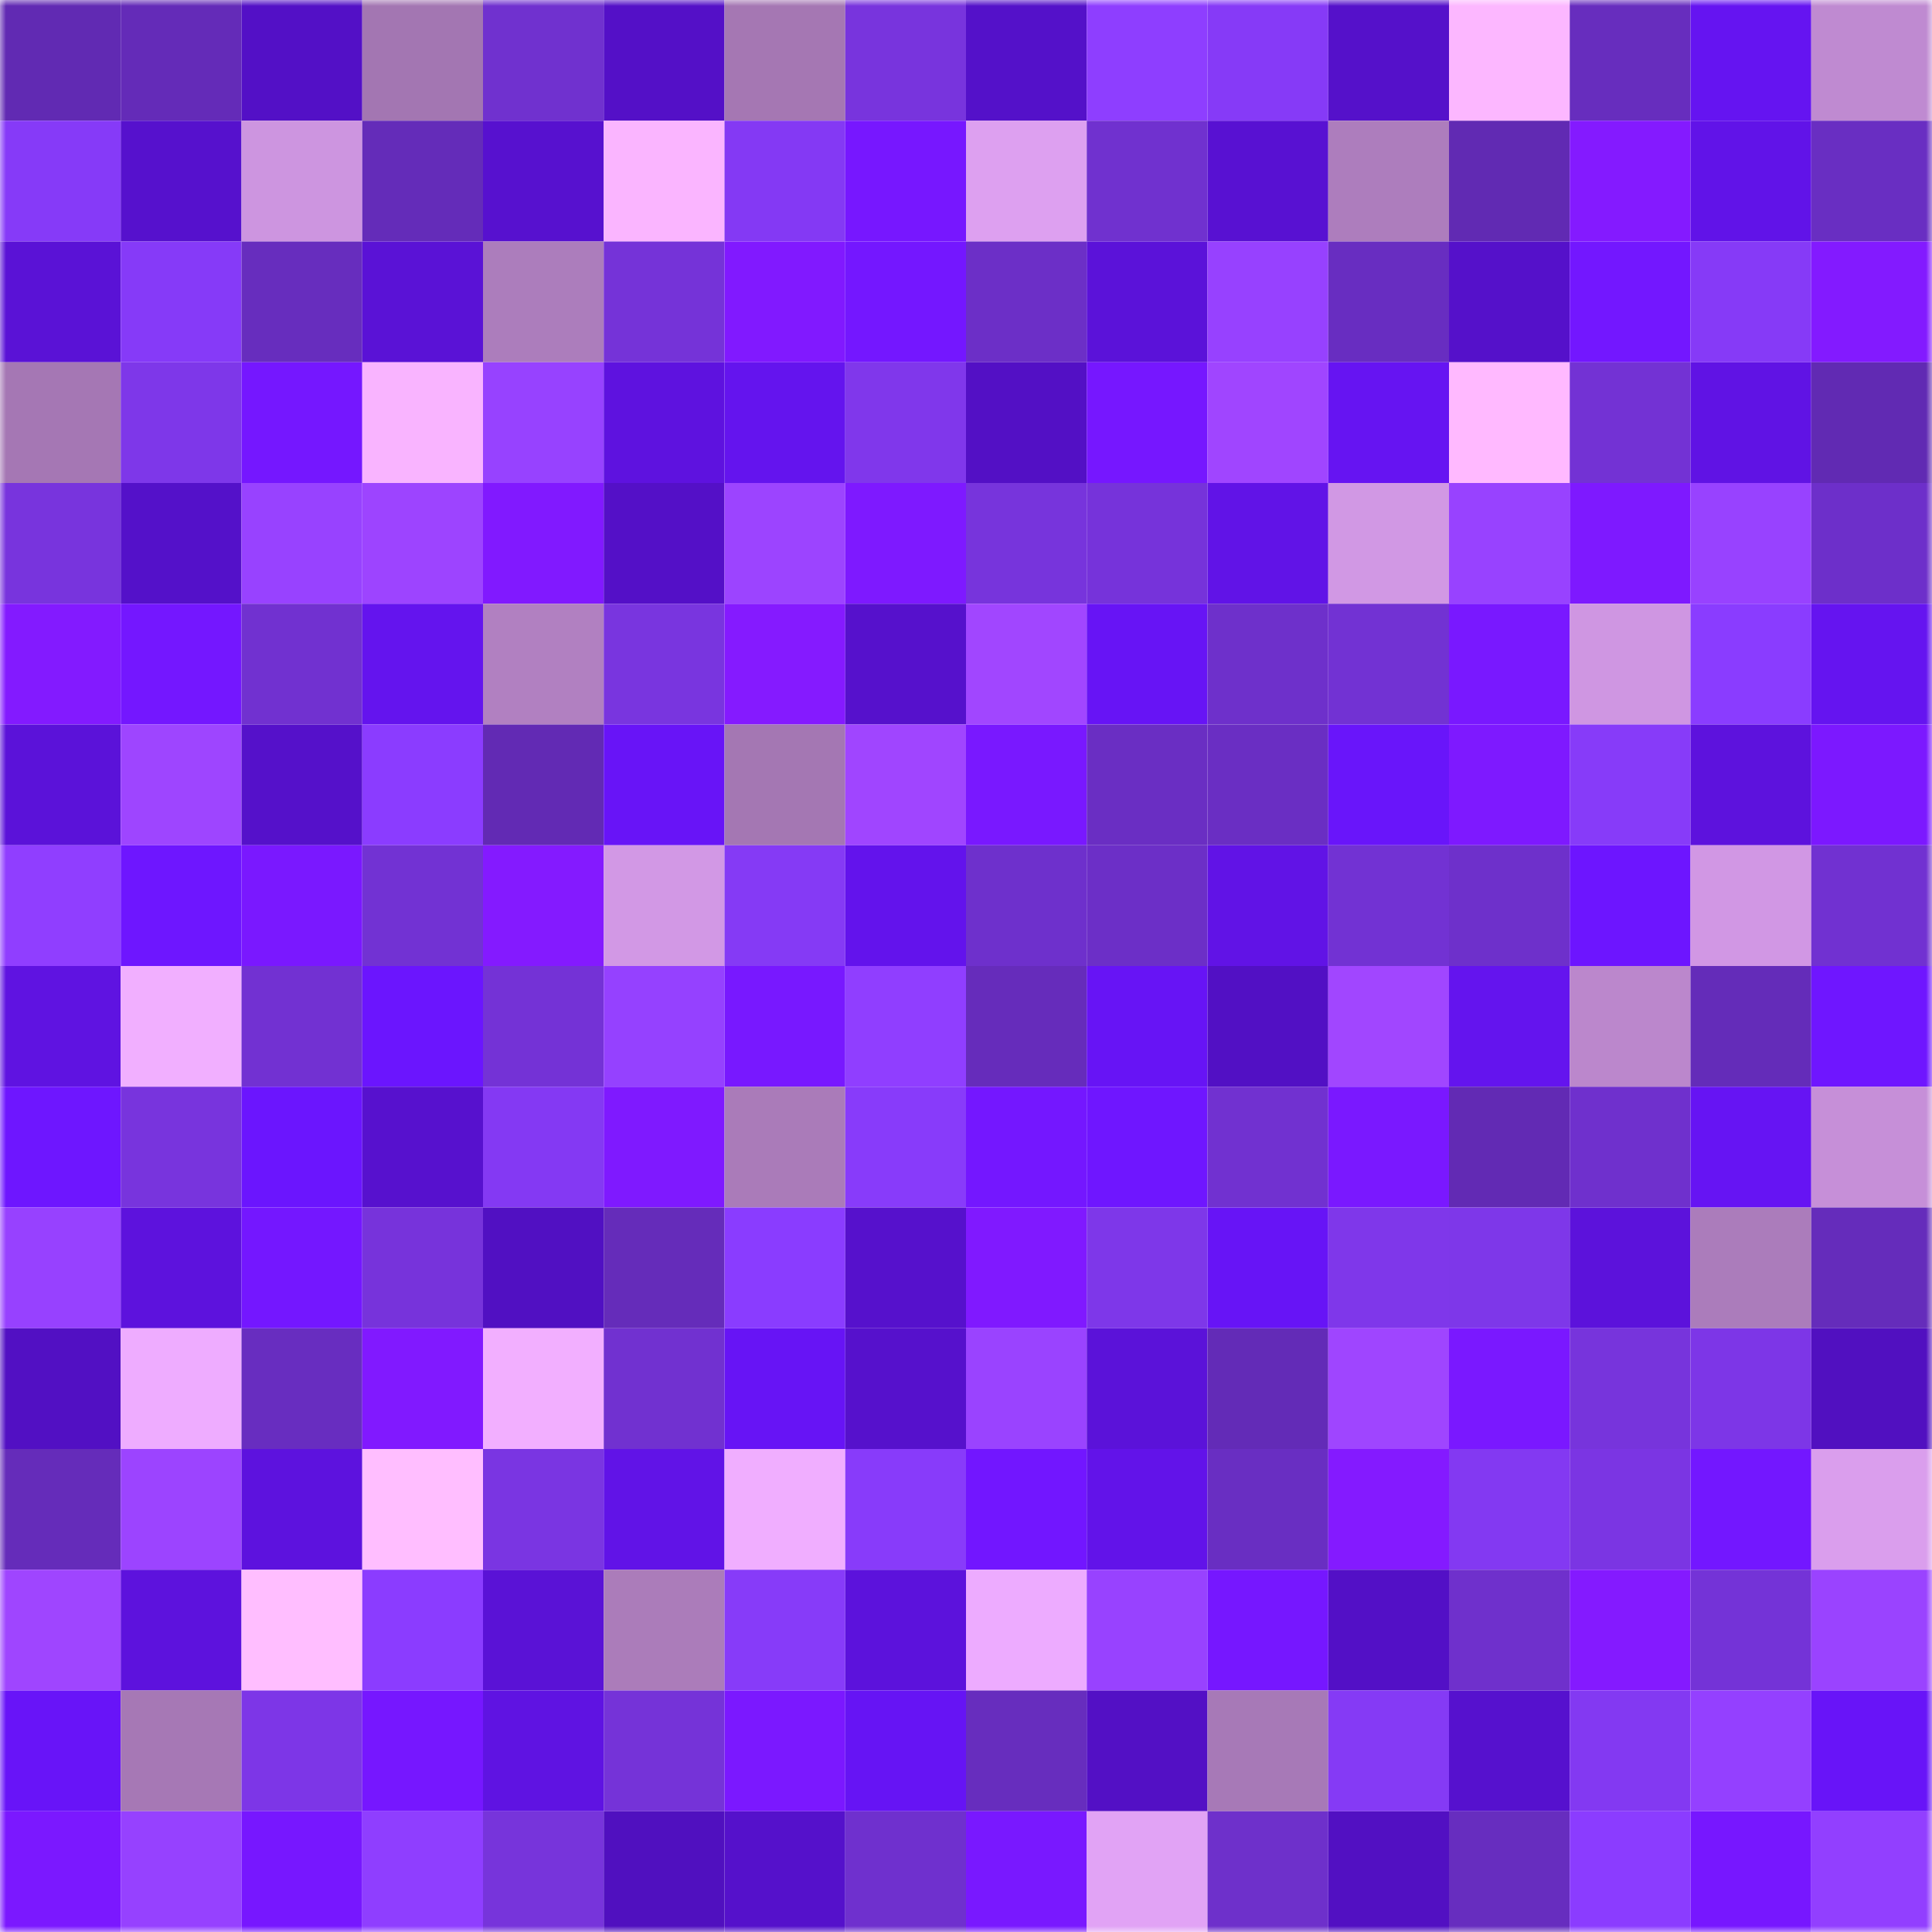 <svg viewBox="0 0 160 160" fill="none" role="img" xmlns="http://www.w3.org/2000/svg" width="240" height="240" name="linea%2Csharki.linea.eth"><mask id="2090266669" mask-type="alpha" maskUnits="userSpaceOnUse" x="0" y="0" width="160" height="160"><rect width="160" height="160" fill="#FFFFFF"></rect></mask><g mask="url(#2090266669)"><rect x="0" y="0" width="10" height="10" fill="#612ab3"></rect><rect x="10" y="0" width="10" height="10" fill="#642bb8"></rect><rect x="20" y="0" width="10" height="10" fill="#5310c6"></rect><rect x="30" y="0" width="10" height="10" fill="#a376b2"></rect><rect x="40" y="0" width="10" height="10" fill="#7031cf"></rect><rect x="50" y="0" width="10" height="10" fill="#5410c7"></rect><rect x="60" y="0" width="10" height="10" fill="#a577b3"></rect><rect x="70" y="0" width="10" height="10" fill="#7834dd"></rect><rect x="80" y="0" width="10" height="10" fill="#5411c9"></rect><rect x="90" y="0" width="10" height="10" fill="#8e3eff"></rect><rect x="100" y="0" width="10" height="10" fill="#863af7"></rect><rect x="110" y="0" width="10" height="10" fill="#5511ca"></rect><rect x="120" y="0" width="10" height="10" fill="#fcb7ff"></rect><rect x="130" y="0" width="10" height="10" fill="#672dbe"></rect><rect x="140" y="0" width="10" height="10" fill="#6514f1"></rect><rect x="150" y="0" width="10" height="10" fill="#bf8ad1"></rect><rect x="0" y="10" width="10" height="10" fill="#863af8"></rect><rect x="10" y="10" width="10" height="10" fill="#5611cd"></rect><rect x="20" y="10" width="10" height="10" fill="#cd95e0"></rect><rect x="30" y="10" width="10" height="10" fill="#642cb9"></rect><rect x="40" y="10" width="10" height="10" fill="#5711cf"></rect><rect x="50" y="10" width="10" height="10" fill="#fab5ff"></rect><rect x="60" y="10" width="10" height="10" fill="#8439f4"></rect><rect x="70" y="10" width="10" height="10" fill="#7717ff"></rect><rect x="80" y="10" width="10" height="10" fill="#dda0f0"></rect><rect x="90" y="10" width="10" height="10" fill="#7031cf"></rect><rect x="100" y="10" width="10" height="10" fill="#5811d2"></rect><rect x="110" y="10" width="10" height="10" fill="#ad7dbd"></rect><rect x="120" y="10" width="10" height="10" fill="#612ab3"></rect><rect x="130" y="10" width="10" height="10" fill="#841aff"></rect><rect x="140" y="10" width="10" height="10" fill="#6113e8"></rect><rect x="150" y="10" width="10" height="10" fill="#692ec2"></rect><rect x="0" y="20" width="10" height="10" fill="#5a12d6"></rect><rect x="10" y="20" width="10" height="10" fill="#863af8"></rect><rect x="20" y="20" width="10" height="10" fill="#672dbe"></rect><rect x="30" y="20" width="10" height="10" fill="#5a12d6"></rect><rect x="40" y="20" width="10" height="10" fill="#ac7dbc"></rect><rect x="50" y="20" width="10" height="10" fill="#7533d8"></rect><rect x="60" y="20" width="10" height="10" fill="#8119ff"></rect><rect x="70" y="20" width="10" height="10" fill="#7417ff"></rect><rect x="80" y="20" width="10" height="10" fill="#6c2fc7"></rect><rect x="90" y="20" width="10" height="10" fill="#5b12d9"></rect><rect x="100" y="20" width="10" height="10" fill="#9741ff"></rect><rect x="110" y="20" width="10" height="10" fill="#682dc1"></rect><rect x="120" y="20" width="10" height="10" fill="#5511ca"></rect><rect x="130" y="20" width="10" height="10" fill="#7317ff"></rect><rect x="140" y="20" width="10" height="10" fill="#863af7"></rect><rect x="150" y="20" width="10" height="10" fill="#831aff"></rect><rect x="0" y="30" width="10" height="10" fill="#a577b4"></rect><rect x="10" y="30" width="10" height="10" fill="#7e37e9"></rect><rect x="20" y="30" width="10" height="10" fill="#7517ff"></rect><rect x="30" y="30" width="10" height="10" fill="#f9b4ff"></rect><rect x="40" y="30" width="10" height="10" fill="#9742ff"></rect><rect x="50" y="30" width="10" height="10" fill="#5e12df"></rect><rect x="60" y="30" width="10" height="10" fill="#6414ee"></rect><rect x="70" y="30" width="10" height="10" fill="#8037eb"></rect><rect x="80" y="30" width="10" height="10" fill="#5310c5"></rect><rect x="90" y="30" width="10" height="10" fill="#7617ff"></rect><rect x="100" y="30" width="10" height="10" fill="#a045ff"></rect><rect x="110" y="30" width="10" height="10" fill="#6614f2"></rect><rect x="120" y="30" width="10" height="10" fill="#ffb9ff"></rect><rect x="130" y="30" width="10" height="10" fill="#7332d4"></rect><rect x="140" y="30" width="10" height="10" fill="#6013e4"></rect><rect x="150" y="30" width="10" height="10" fill="#612ab3"></rect><rect x="0" y="40" width="10" height="10" fill="#7834dd"></rect><rect x="10" y="40" width="10" height="10" fill="#5411c9"></rect><rect x="20" y="40" width="10" height="10" fill="#9842ff"></rect><rect x="30" y="40" width="10" height="10" fill="#9d44ff"></rect><rect x="40" y="40" width="10" height="10" fill="#8119ff"></rect><rect x="50" y="40" width="10" height="10" fill="#5410c7"></rect><rect x="60" y="40" width="10" height="10" fill="#9c44ff"></rect><rect x="70" y="40" width="10" height="10" fill="#7e19ff"></rect><rect x="80" y="40" width="10" height="10" fill="#7734dc"></rect><rect x="90" y="40" width="10" height="10" fill="#7633da"></rect><rect x="100" y="40" width="10" height="10" fill="#6113e7"></rect><rect x="110" y="40" width="10" height="10" fill="#d198e4"></rect><rect x="120" y="40" width="10" height="10" fill="#9842ff"></rect><rect x="130" y="40" width="10" height="10" fill="#7e19ff"></rect><rect x="140" y="40" width="10" height="10" fill="#9842ff"></rect><rect x="150" y="40" width="10" height="10" fill="#6d2fca"></rect><rect x="0" y="50" width="10" height="10" fill="#831aff"></rect><rect x="10" y="50" width="10" height="10" fill="#7417ff"></rect><rect x="20" y="50" width="10" height="10" fill="#7131d0"></rect><rect x="30" y="50" width="10" height="10" fill="#6414ee"></rect><rect x="40" y="50" width="10" height="10" fill="#b180c1"></rect><rect x="50" y="50" width="10" height="10" fill="#7935df"></rect><rect x="60" y="50" width="10" height="10" fill="#851aff"></rect><rect x="70" y="50" width="10" height="10" fill="#5611cc"></rect><rect x="80" y="50" width="10" height="10" fill="#a146ff"></rect><rect x="90" y="50" width="10" height="10" fill="#6714f5"></rect><rect x="100" y="50" width="10" height="10" fill="#6e30cb"></rect><rect x="110" y="50" width="10" height="10" fill="#7232d3"></rect><rect x="120" y="50" width="10" height="10" fill="#7918ff"></rect><rect x="130" y="50" width="10" height="10" fill="#cf96e2"></rect><rect x="140" y="50" width="10" height="10" fill="#8a3cff"></rect><rect x="150" y="50" width="10" height="10" fill="#6514f0"></rect><rect x="0" y="60" width="10" height="10" fill="#5b12d9"></rect><rect x="10" y="60" width="10" height="10" fill="#9e45ff"></rect><rect x="20" y="60" width="10" height="10" fill="#5511ca"></rect><rect x="30" y="60" width="10" height="10" fill="#8b3cff"></rect><rect x="40" y="60" width="10" height="10" fill="#622ab4"></rect><rect x="50" y="60" width="10" height="10" fill="#6814f7"></rect><rect x="60" y="60" width="10" height="10" fill="#a477b3"></rect><rect x="70" y="60" width="10" height="10" fill="#a045ff"></rect><rect x="80" y="60" width="10" height="10" fill="#7918ff"></rect><rect x="90" y="60" width="10" height="10" fill="#6a2ec3"></rect><rect x="100" y="60" width="10" height="10" fill="#6a2ec3"></rect><rect x="110" y="60" width="10" height="10" fill="#6915fa"></rect><rect x="120" y="60" width="10" height="10" fill="#7e19ff"></rect><rect x="130" y="60" width="10" height="10" fill="#873bf9"></rect><rect x="140" y="60" width="10" height="10" fill="#5d12dd"></rect><rect x="150" y="60" width="10" height="10" fill="#7c18ff"></rect><rect x="0" y="70" width="10" height="10" fill="#903eff"></rect><rect x="10" y="70" width="10" height="10" fill="#6e16ff"></rect><rect x="20" y="70" width="10" height="10" fill="#7a18ff"></rect><rect x="30" y="70" width="10" height="10" fill="#7232d3"></rect><rect x="40" y="70" width="10" height="10" fill="#841aff"></rect><rect x="50" y="70" width="10" height="10" fill="#d298e5"></rect><rect x="60" y="70" width="10" height="10" fill="#853af5"></rect><rect x="70" y="70" width="10" height="10" fill="#6313ec"></rect><rect x="80" y="70" width="10" height="10" fill="#6e30cc"></rect><rect x="90" y="70" width="10" height="10" fill="#6c2fc7"></rect><rect x="100" y="70" width="10" height="10" fill="#6113e6"></rect><rect x="110" y="70" width="10" height="10" fill="#7232d3"></rect><rect x="120" y="70" width="10" height="10" fill="#6e30cb"></rect><rect x="130" y="70" width="10" height="10" fill="#6d15ff"></rect><rect x="140" y="70" width="10" height="10" fill="#d197e4"></rect><rect x="150" y="70" width="10" height="10" fill="#7131d1"></rect><rect x="0" y="80" width="10" height="10" fill="#5f13e1"></rect><rect x="10" y="80" width="10" height="10" fill="#f1afff"></rect><rect x="20" y="80" width="10" height="10" fill="#7231d2"></rect><rect x="30" y="80" width="10" height="10" fill="#6b15fe"></rect><rect x="40" y="80" width="10" height="10" fill="#7432d6"></rect><rect x="50" y="80" width="10" height="10" fill="#9541ff"></rect><rect x="60" y="80" width="10" height="10" fill="#7818ff"></rect><rect x="70" y="80" width="10" height="10" fill="#903eff"></rect><rect x="80" y="80" width="10" height="10" fill="#662cbb"></rect><rect x="90" y="80" width="10" height="10" fill="#6714f5"></rect><rect x="100" y="80" width="10" height="10" fill="#5210c4"></rect><rect x="110" y="80" width="10" height="10" fill="#a146ff"></rect><rect x="120" y="80" width="10" height="10" fill="#6414ee"></rect><rect x="130" y="80" width="10" height="10" fill="#bb87cc"></rect><rect x="140" y="80" width="10" height="10" fill="#642cb9"></rect><rect x="150" y="80" width="10" height="10" fill="#6f16ff"></rect><rect x="0" y="90" width="10" height="10" fill="#6e16ff"></rect><rect x="10" y="90" width="10" height="10" fill="#7834dd"></rect><rect x="20" y="90" width="10" height="10" fill="#6b15fe"></rect><rect x="30" y="90" width="10" height="10" fill="#5711ce"></rect><rect x="40" y="90" width="10" height="10" fill="#8439f3"></rect><rect x="50" y="90" width="10" height="10" fill="#7f19ff"></rect><rect x="60" y="90" width="10" height="10" fill="#aa7bb9"></rect><rect x="70" y="90" width="10" height="10" fill="#883bfa"></rect><rect x="80" y="90" width="10" height="10" fill="#7417ff"></rect><rect x="90" y="90" width="10" height="10" fill="#6f16ff"></rect><rect x="100" y="90" width="10" height="10" fill="#7131d0"></rect><rect x="110" y="90" width="10" height="10" fill="#7a18ff"></rect><rect x="120" y="90" width="10" height="10" fill="#622ab4"></rect><rect x="130" y="90" width="10" height="10" fill="#6f30cd"></rect><rect x="140" y="90" width="10" height="10" fill="#6614f3"></rect><rect x="150" y="90" width="10" height="10" fill="#c68fd8"></rect><rect x="0" y="100" width="10" height="10" fill="#9741ff"></rect><rect x="10" y="100" width="10" height="10" fill="#5d12dd"></rect><rect x="20" y="100" width="10" height="10" fill="#7417ff"></rect><rect x="30" y="100" width="10" height="10" fill="#7733db"></rect><rect x="40" y="100" width="10" height="10" fill="#5110c2"></rect><rect x="50" y="100" width="10" height="10" fill="#652cba"></rect><rect x="60" y="100" width="10" height="10" fill="#8a3cff"></rect><rect x="70" y="100" width="10" height="10" fill="#5611cc"></rect><rect x="80" y="100" width="10" height="10" fill="#8019ff"></rect><rect x="90" y="100" width="10" height="10" fill="#7e37e9"></rect><rect x="100" y="100" width="10" height="10" fill="#6714f6"></rect><rect x="110" y="100" width="10" height="10" fill="#7f37ea"></rect><rect x="120" y="100" width="10" height="10" fill="#7e37e9"></rect><rect x="130" y="100" width="10" height="10" fill="#5c12db"></rect><rect x="140" y="100" width="10" height="10" fill="#ab7cbb"></rect><rect x="150" y="100" width="10" height="10" fill="#652cbb"></rect><rect x="0" y="110" width="10" height="10" fill="#5210c3"></rect><rect x="10" y="110" width="10" height="10" fill="#eeacff"></rect><rect x="20" y="110" width="10" height="10" fill="#682dc0"></rect><rect x="30" y="110" width="10" height="10" fill="#8119ff"></rect><rect x="40" y="110" width="10" height="10" fill="#f2afff"></rect><rect x="50" y="110" width="10" height="10" fill="#7131d0"></rect><rect x="60" y="110" width="10" height="10" fill="#6714f5"></rect><rect x="70" y="110" width="10" height="10" fill="#5611cc"></rect><rect x="80" y="110" width="10" height="10" fill="#9a43ff"></rect><rect x="90" y="110" width="10" height="10" fill="#5b12d9"></rect><rect x="100" y="110" width="10" height="10" fill="#632bb7"></rect><rect x="110" y="110" width="10" height="10" fill="#9f45ff"></rect><rect x="120" y="110" width="10" height="10" fill="#7a18ff"></rect><rect x="130" y="110" width="10" height="10" fill="#7734dc"></rect><rect x="140" y="110" width="10" height="10" fill="#7d36e7"></rect><rect x="150" y="110" width="10" height="10" fill="#5110c0"></rect><rect x="0" y="120" width="10" height="10" fill="#652cba"></rect><rect x="10" y="120" width="10" height="10" fill="#9c44ff"></rect><rect x="20" y="120" width="10" height="10" fill="#5d12de"></rect><rect x="30" y="120" width="10" height="10" fill="#ffbeff"></rect><rect x="40" y="120" width="10" height="10" fill="#7a35e2"></rect><rect x="50" y="120" width="10" height="10" fill="#6113e7"></rect><rect x="60" y="120" width="10" height="10" fill="#f0aeff"></rect><rect x="70" y="120" width="10" height="10" fill="#883bfa"></rect><rect x="80" y="120" width="10" height="10" fill="#7216ff"></rect><rect x="90" y="120" width="10" height="10" fill="#6213e9"></rect><rect x="100" y="120" width="10" height="10" fill="#692ec2"></rect><rect x="110" y="120" width="10" height="10" fill="#841aff"></rect><rect x="120" y="120" width="10" height="10" fill="#8339f2"></rect><rect x="130" y="120" width="10" height="10" fill="#7b35e3"></rect><rect x="140" y="120" width="10" height="10" fill="#7317ff"></rect><rect x="150" y="120" width="10" height="10" fill="#da9eed"></rect><rect x="0" y="130" width="10" height="10" fill="#9f45ff"></rect><rect x="10" y="130" width="10" height="10" fill="#5d12dd"></rect><rect x="20" y="130" width="10" height="10" fill="#ffbeff"></rect><rect x="30" y="130" width="10" height="10" fill="#8b3cff"></rect><rect x="40" y="130" width="10" height="10" fill="#5a12d6"></rect><rect x="50" y="130" width="10" height="10" fill="#ab7cba"></rect><rect x="60" y="130" width="10" height="10" fill="#873bf9"></rect><rect x="70" y="130" width="10" height="10" fill="#5c12dc"></rect><rect x="80" y="130" width="10" height="10" fill="#edabff"></rect><rect x="90" y="130" width="10" height="10" fill="#9842ff"></rect><rect x="100" y="130" width="10" height="10" fill="#7617ff"></rect><rect x="110" y="130" width="10" height="10" fill="#5310c6"></rect><rect x="120" y="130" width="10" height="10" fill="#6f30cc"></rect><rect x="130" y="130" width="10" height="10" fill="#841aff"></rect><rect x="140" y="130" width="10" height="10" fill="#7433d7"></rect><rect x="150" y="130" width="10" height="10" fill="#9a43ff"></rect><rect x="0" y="140" width="10" height="10" fill="#6814f8"></rect><rect x="10" y="140" width="10" height="10" fill="#a678b5"></rect><rect x="20" y="140" width="10" height="10" fill="#7d36e7"></rect><rect x="30" y="140" width="10" height="10" fill="#7617ff"></rect><rect x="40" y="140" width="10" height="10" fill="#5f13e2"></rect><rect x="50" y="140" width="10" height="10" fill="#7533d8"></rect><rect x="60" y="140" width="10" height="10" fill="#7b18ff"></rect><rect x="70" y="140" width="10" height="10" fill="#6614f4"></rect><rect x="80" y="140" width="10" height="10" fill="#672dbe"></rect><rect x="90" y="140" width="10" height="10" fill="#5310c5"></rect><rect x="100" y="140" width="10" height="10" fill="#a779b7"></rect><rect x="110" y="140" width="10" height="10" fill="#853af5"></rect><rect x="120" y="140" width="10" height="10" fill="#5611ce"></rect><rect x="130" y="140" width="10" height="10" fill="#8339f2"></rect><rect x="140" y="140" width="10" height="10" fill="#9440ff"></rect><rect x="150" y="140" width="10" height="10" fill="#6814f8"></rect><rect x="0" y="150" width="10" height="10" fill="#7b18ff"></rect><rect x="10" y="150" width="10" height="10" fill="#9641ff"></rect><rect x="20" y="150" width="10" height="10" fill="#7717ff"></rect><rect x="30" y="150" width="10" height="10" fill="#8f3eff"></rect><rect x="40" y="150" width="10" height="10" fill="#7734db"></rect><rect x="50" y="150" width="10" height="10" fill="#5010bf"></rect><rect x="60" y="150" width="10" height="10" fill="#5511cb"></rect><rect x="70" y="150" width="10" height="10" fill="#6f30ce"></rect><rect x="80" y="150" width="10" height="10" fill="#7918ff"></rect><rect x="90" y="150" width="10" height="10" fill="#e1a3f5"></rect><rect x="100" y="150" width="10" height="10" fill="#6e30cb"></rect><rect x="110" y="150" width="10" height="10" fill="#5210c2"></rect><rect x="120" y="150" width="10" height="10" fill="#672dbf"></rect><rect x="130" y="150" width="10" height="10" fill="#8b3cff"></rect><rect x="140" y="150" width="10" height="10" fill="#7717ff"></rect><rect x="150" y="150" width="10" height="10" fill="#923fff"></rect></g></svg>